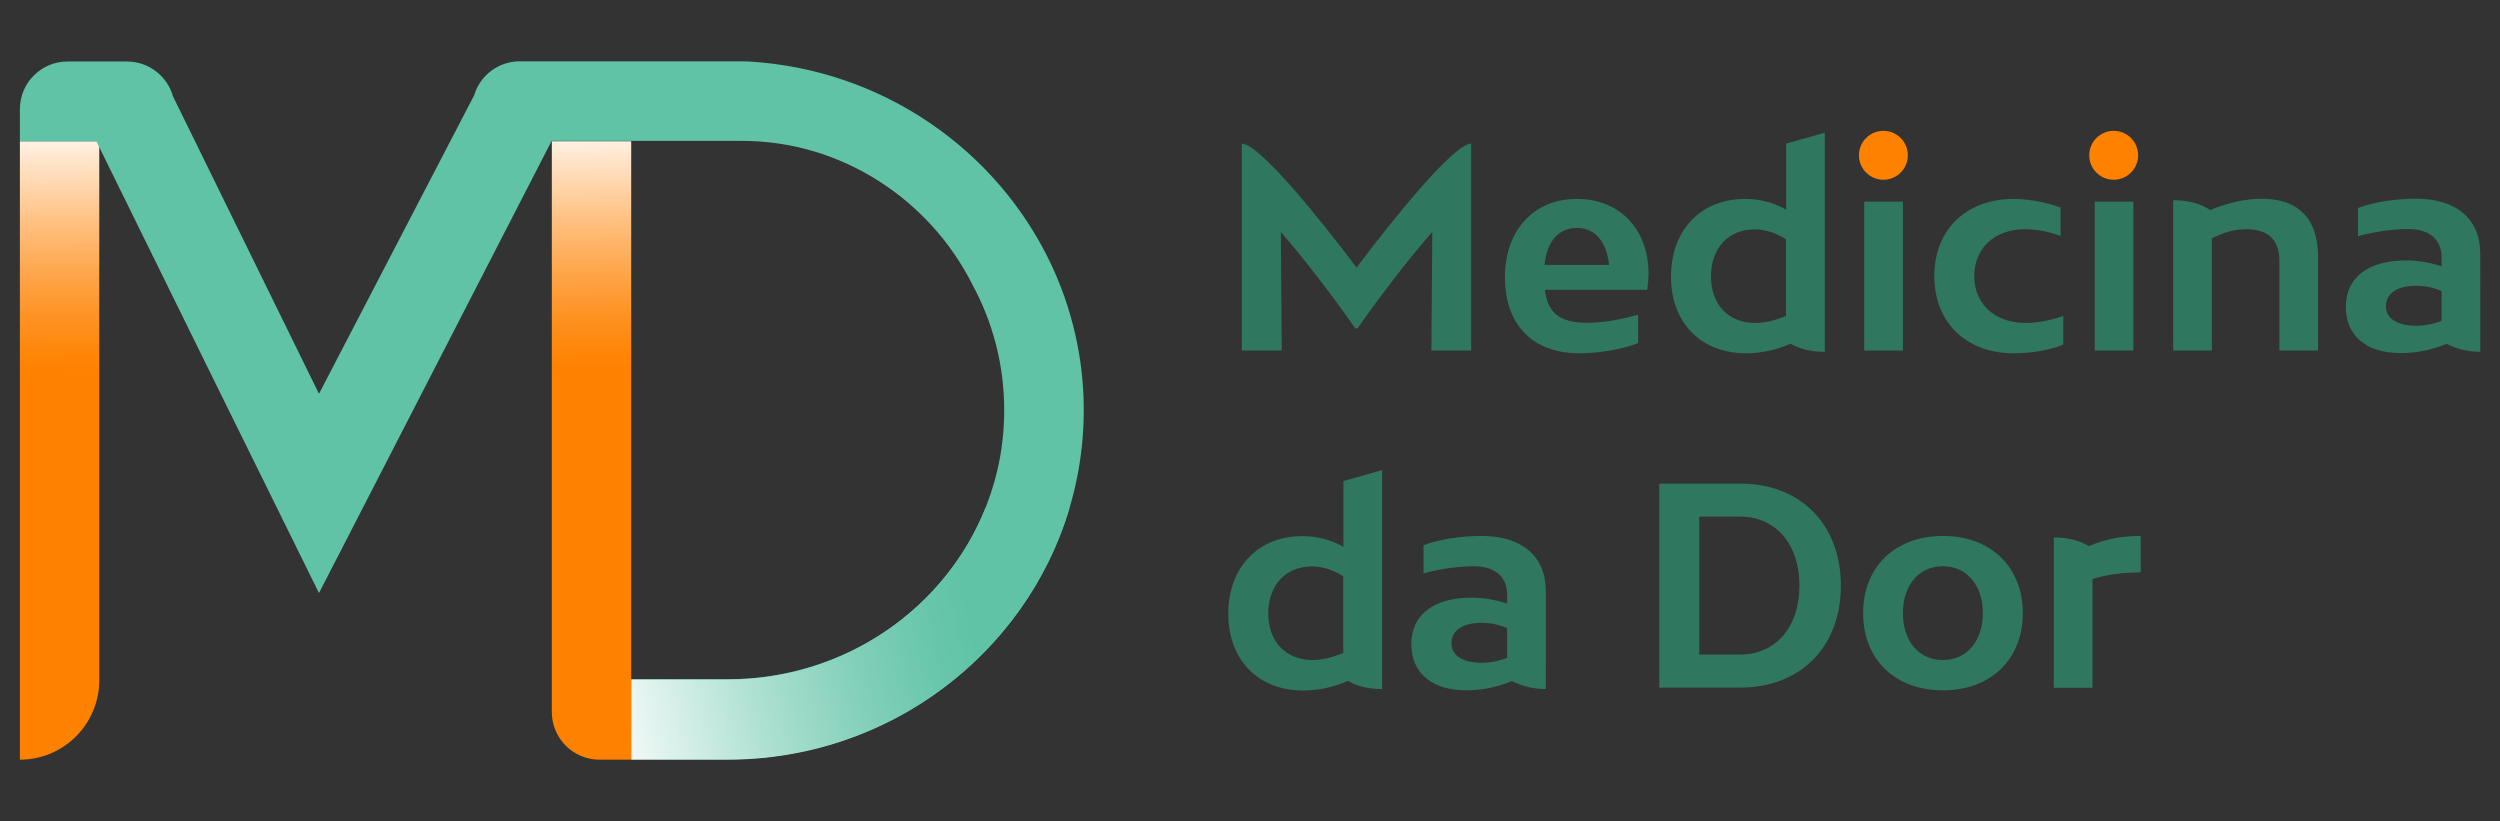 <?xml version="1.0" encoding="utf-8"?>
<!-- Generator: Adobe Illustrator 28.0.0, SVG Export Plug-In . SVG Version: 6.00 Build 0)  -->
<svg version="1.1" id="Camada_1" xmlns="http://www.w3.org/2000/svg" xmlns:xlink="http://www.w3.org/1999/xlink" x="0px" y="0px"
	 viewBox="0 0 137 45" style="enable-background:new 0 0 137 45;" xml:space="preserve">
<rect x="0" y="0" width="137" height="45" fill="#333333" stroke="none"/>
<style type="text/css">
	.st0{fill:#30775F;}
	.st1{fill:#FE8100;}
	.st2{fill:url(#SVGID_1_);}
	.st3{fill:url(#SVGID_00000078020227157819425500000017073436730300173202_);}
	.st4{fill:#60C3A6;}
	.st5{fill:url(#SVGID_00000031902089368630726010000010416408487840252033_);}
</style>
<g>
	<g>
		<g>
			<path class="st0" d="M80.62,7.87v11.34h-2.18l0.05-6.5c-1.36,1.53-3.1,3.85-4.1,5.29h-0.12c-1-1.45-2.74-3.76-4.08-5.29l0.05,6.5
				h-2.19V7.87c0.97,0,4.31,4.17,6.29,6.79C76.31,12.04,79.67,7.87,80.62,7.87z"/>
			<path class="st0" d="M90.27,15.88h-5.61c0.15,1.19,0.71,1.81,2.34,1.81c0.79,0,1.9-0.18,2.77-0.45v1.56
				c-0.82,0.33-2.12,0.56-3.25,0.56c-2.43,0-4.05-1.47-4.05-4.17c0-2.57,1.59-4.29,3.94-4.29c2.34,0,3.93,1.65,3.93,4.11
				C90.34,15.29,90.3,15.64,90.27,15.88z M84.64,14.52h3.54c-0.14-1.24-0.73-2.03-1.77-2.03C85.35,12.5,84.76,13.3,84.64,14.52z"/>
			<path class="st0" d="M99.99,19.28c-0.74,0-1.36-0.15-1.87-0.45c-0.7,0.33-1.59,0.53-2.45,0.53c-2.46,0-4.1-1.68-4.1-4.2
				c0-2.55,1.63-4.26,4.07-4.26c0.8,0,1.59,0.21,2.24,0.59V7.87l2.12-0.6V19.28z M96.21,17.7c0.51,0,1.1-0.15,1.66-0.39v-4.2
				c-0.54-0.35-1.15-0.54-1.71-0.54c-1.45,0-2.4,1.03-2.4,2.58C93.76,16.67,94.7,17.7,96.21,17.7z"/>
			<path class="st0" d="M104.28,11.05v8.16h-2.12v-8.16H104.28z"/>
			<path class="st0" d="M110.99,12.56c-1.68,0-2.8,1.03-2.8,2.57c0,1.54,1.13,2.57,2.84,2.57c0.56,0,1.38-0.15,2.04-0.38v1.56
				c-0.66,0.29-1.74,0.48-2.72,0.48c-2.6,0-4.35-1.69-4.35-4.23c0-2.54,1.75-4.23,4.35-4.23c0.82,0,1.86,0.2,2.57,0.48v1.56
				C112.38,12.71,111.59,12.56,110.99,12.56z"/>
			<path class="st0" d="M116.91,11.05v8.16h-2.12v-8.16H116.91z"/>
			<path class="st0" d="M127.03,14.09v5.12h-2.12v-4.94c0-1.13-0.63-1.71-1.81-1.71c-0.67,0-1.24,0.18-1.89,0.5v6.15h-2.12v-8.24
				c0.82,0,1.5,0.18,2.03,0.54c0.92-0.39,1.93-0.62,2.84-0.62C125.89,10.9,127.03,11.91,127.03,14.09z"/>
			<path class="st0" d="M135.91,19.28c-0.67,0-1.33-0.17-1.84-0.44c-0.76,0.33-1.65,0.51-2.51,0.51c-1.87,0-3.01-0.94-3.01-2.54
				s1.22-2.54,3.33-2.54c0.59,0,1.25,0.11,1.92,0.32v-0.48c0-0.98-0.67-1.56-1.83-1.56c-0.83,0-1.87,0.15-2.75,0.39v-1.54
				c0.83-0.32,2.01-0.51,3.19-0.51c2.21,0,3.51,1.12,3.51,3.02V19.28z M132.41,17.85c0.45,0,0.94-0.09,1.39-0.27v-1.63
				c-0.48-0.21-0.97-0.29-1.39-0.29c-1.03,0-1.66,0.41-1.66,1.12C130.74,17.46,131.38,17.85,132.41,17.85z"/>
			<path class="st0" d="M75.73,37.76c-0.74,0-1.36-0.15-1.87-0.45c-0.7,0.33-1.59,0.53-2.45,0.53c-2.46,0-4.1-1.68-4.1-4.2
				c0-2.55,1.63-4.26,4.07-4.26c0.8,0,1.59,0.21,2.24,0.59v-3.61l2.12-0.6V37.76z M71.95,36.17c0.51,0,1.1-0.15,1.66-0.39v-4.2
				c-0.54-0.35-1.15-0.54-1.71-0.54c-1.45,0-2.4,1.03-2.4,2.58C69.5,35.14,70.44,36.17,71.95,36.17z"/>
			<path class="st0" d="M84.7,37.76c-0.67,0-1.33-0.17-1.84-0.44c-0.76,0.33-1.65,0.51-2.51,0.51c-1.87,0-3.01-0.94-3.01-2.54
				s1.22-2.54,3.33-2.54c0.59,0,1.25,0.11,1.92,0.32v-0.48c0-0.98-0.66-1.56-1.83-1.56c-0.83,0-1.87,0.15-2.75,0.39v-1.54
				c0.83-0.32,2.01-0.51,3.19-0.51c2.21,0,3.51,1.12,3.51,3.02V37.76z M81.2,36.32c0.45,0,0.94-0.09,1.39-0.27v-1.63
				c-0.48-0.21-0.97-0.29-1.39-0.29c-1.03,0-1.66,0.41-1.66,1.12C79.53,35.93,80.17,36.32,81.2,36.32z"/>
			<path class="st0" d="M100.88,32.09c0,3.36-2.21,5.59-5.52,5.59h-4.43V26.5h4.43C98.67,26.5,100.88,28.74,100.88,32.09z
				 M98.61,32.09c0-2.27-1.3-3.78-3.25-3.78h-2.24v7.56h2.24C97.31,35.87,98.61,34.36,98.61,32.09z"/>
			<path class="st0" d="M102.1,33.6c0-2.54,1.75-4.23,4.38-4.23c2.6,0,4.37,1.69,4.37,4.23c0,2.54-1.77,4.23-4.37,4.23
				C103.85,37.83,102.1,36.14,102.1,33.6z M108.66,33.6c0-1.54-0.89-2.57-2.19-2.57c-1.31,0-2.19,1.03-2.19,2.57
				s0.88,2.57,2.19,2.57C107.77,36.17,108.66,35.14,108.66,33.6z"/>
			<path class="st0" d="M117.32,31.37c-1.1,0-1.96,0.14-2.65,0.36v5.96h-2.12v-8.24c0.77,0,1.41,0.17,1.93,0.48
				c0.88-0.39,1.77-0.56,2.83-0.56V31.37z"/>
		</g>
		<circle class="st1" cx="103.21" cy="8.51" r="1.34"/>
		<circle class="st1" cx="115.83" cy="8.51" r="1.34"/>
	</g>
	<g>
		
			<linearGradient id="SVGID_1_" gradientUnits="userSpaceOnUse" x1="-3198.13" y1="2.844" x2="-3198.273" y2="28.159" gradientTransform="matrix(-1 0 0 1 -3165.835 0)">
			<stop  offset="0.145" style="stop-color:#FFFFFF"/>
			<stop  offset="0.224" style="stop-color:#FFE7CF"/>
			<stop  offset="0.354" style="stop-color:#FFC386"/>
			<stop  offset="0.471" style="stop-color:#FEA74D"/>
			<stop  offset="0.57" style="stop-color:#FE9223"/>
			<stop  offset="0.648" style="stop-color:#FE8609"/>
			<stop  offset="0.694" style="stop-color:#FE8100"/>
		</linearGradient>
		<path class="st2" d="M34.59,7.74V24.9v16.73h-1.74c-1.44,0-2.61-1.17-2.61-2.61V24.9V8.97V7.74H34.59z"/>
		
			<linearGradient id="SVGID_00000124160741410040818580000000319400118994409647_" gradientUnits="userSpaceOnUse" x1="-3168.974" y1="2.963" x2="-3169.117" y2="28.279" gradientTransform="matrix(-1 0 0 1 -3165.835 0)">
			<stop  offset="0.145" style="stop-color:#FFFFFF"/>
			<stop  offset="0.224" style="stop-color:#FFE7CF"/>
			<stop  offset="0.354" style="stop-color:#FFC386"/>
			<stop  offset="0.471" style="stop-color:#FEA74D"/>
			<stop  offset="0.57" style="stop-color:#FE9223"/>
			<stop  offset="0.648" style="stop-color:#FE8609"/>
			<stop  offset="0.694" style="stop-color:#FE8100"/>
		</linearGradient>
		<path style="fill:url(#SVGID_00000124160741410040818580000000319400118994409647_);" d="M5.44,7.74V24.9v12.38
			c0,2.4-1.95,4.35-4.35,4.35h0V24.9V8.97V7.74H5.44z"/>
		<path class="st4" d="M3.7,3.37h3.26c1.17,0,2.2,0.78,2.52,1.91l8,16.3l8.5-16.35c0.33-1.11,1.35-1.87,2.5-1.87h3.78h8.4
			c0.12,0,0.25,0.01,0.37,0.01c7.35,0.43,13.61,4.86,16.56,11.09c1.15,2.44,1.8,5.15,1.8,8.01c0,10.56-8.75,19.14-19.52,19.14h-5.28
			v-4.39h5.28c7.18,0,13.21-4.84,14.77-11.39c0.26-1.08,0.39-2.2,0.39-3.36c0-2.49-0.63-4.82-1.74-6.87
			c-2.33-4.64-7.15-7.88-12.63-7.88v0h-0.8h-7.6h-2.03c-4.25,8.26-8.5,16.52-12.75,24.78C13.41,24.26,9.34,16,5.28,7.74H1.09V5.98
			C1.09,4.54,2.26,3.37,3.7,3.37z"/>
		
			<linearGradient id="SVGID_00000040534532924642057860000009368401852365588158_" gradientUnits="userSpaceOnUse" x1="-3198.142" y1="38.109" x2="-3220.651" y2="33.275" gradientTransform="matrix(-1 0 0 1 -3165.835 0)">
			<stop  offset="0" style="stop-color:#FFFFFF"/>
			<stop  offset="0.113" style="stop-color:#E6F5F1"/>
			<stop  offset="0.39" style="stop-color:#ADE0D1"/>
			<stop  offset="0.627" style="stop-color:#83D0BA"/>
			<stop  offset="0.813" style="stop-color:#69C7AB"/>
			<stop  offset="0.925" style="stop-color:#60C3A6"/>
		</linearGradient>
		<path style="fill:url(#SVGID_00000040534532924642057860000009368401852365588158_);" d="M54,27.85h4.61
			c-2.37,7.95-9.87,13.78-18.73,13.78h-5.28v-4.39h5.28C46.29,37.24,51.79,33.36,54,27.85z"/>
	</g>
</g>
</svg>

